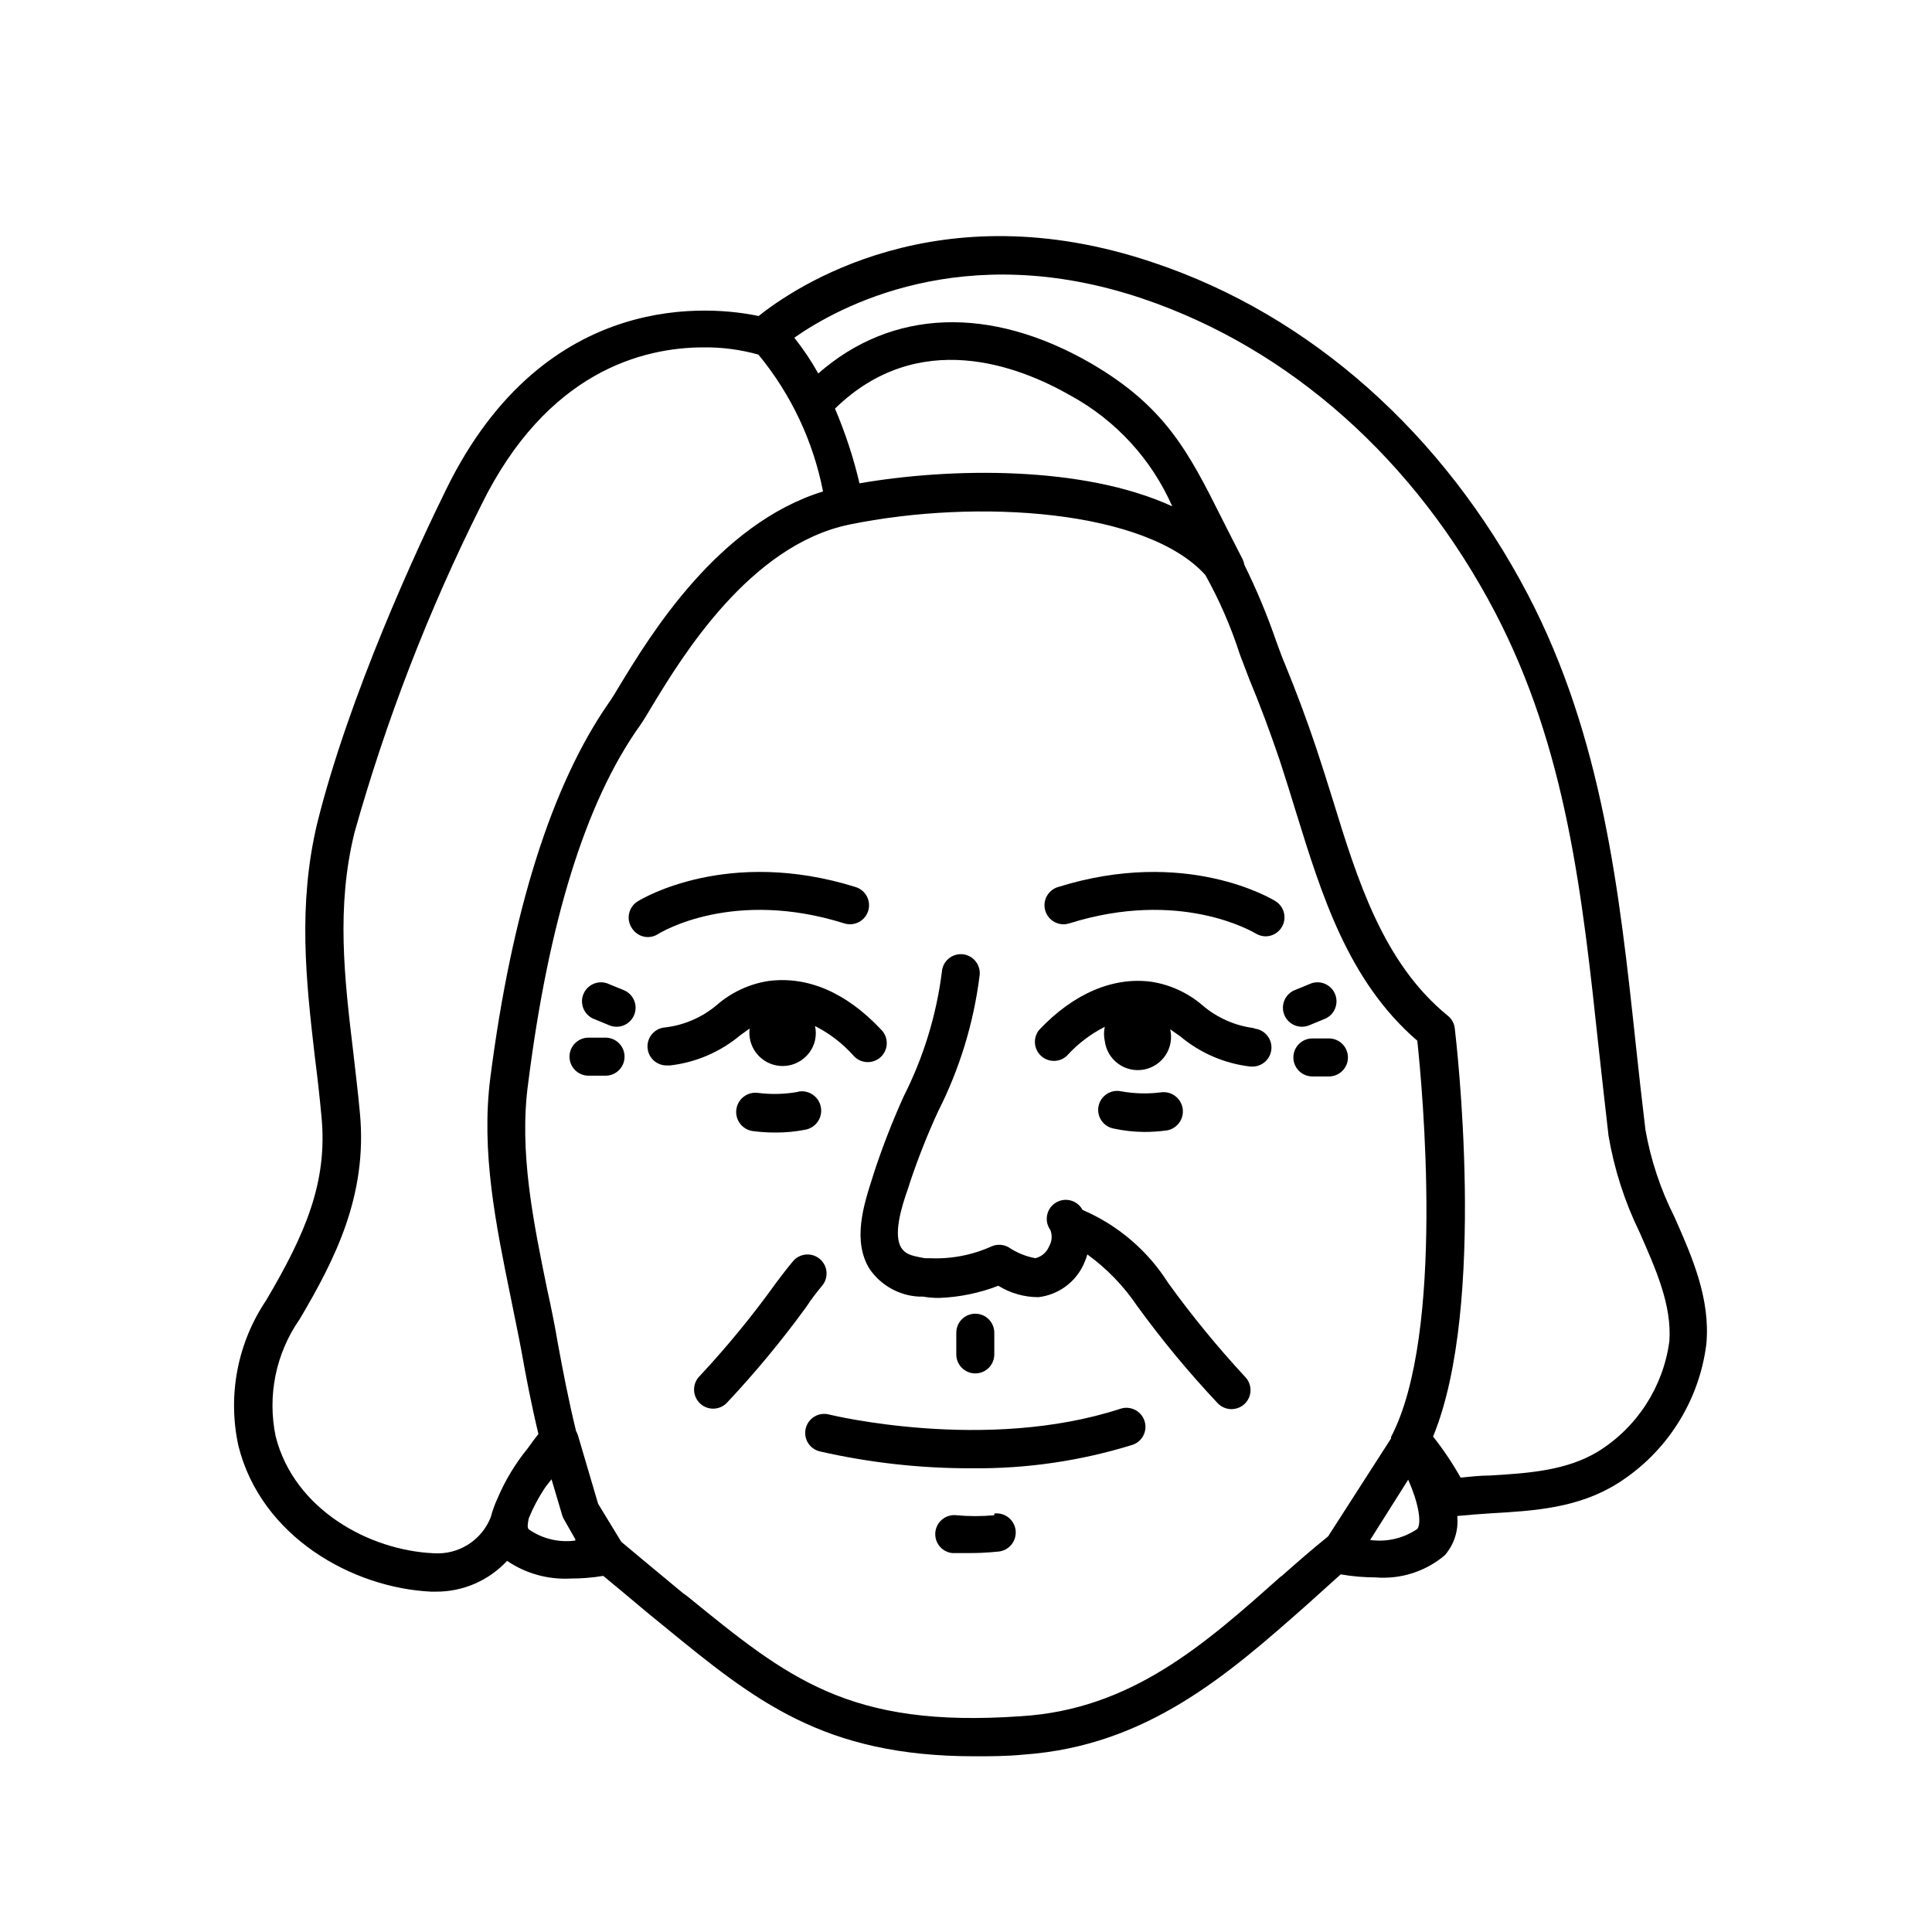 <?xml version="1.0" encoding="UTF-8"?>
<!-- Uploaded to: SVG Repo, www.svgrepo.com, Generator: SVG Repo Mixer Tools -->
<svg fill="#000000" width="800px" height="800px" version="1.1" viewBox="144 144 512 512" xmlns="http://www.w3.org/2000/svg">
 <g>
  <path d="m355.51 433.35c-3.457 0.625-6.992 0.73-10.48 0.301-2.781-0.457-5.41 1.426-5.867 4.207-0.461 2.781 1.422 5.41 4.207 5.871 1.988 0.266 3.988 0.402 5.996 0.402 2.723 0.023 5.438-0.23 8.109-0.758 2.781-0.543 4.598-3.238 4.055-6.019s-3.238-4.598-6.019-4.055z"/>
  <path d="m367.75 388.71c2.656 0.832 5.488-0.645 6.324-3.301s-0.645-5.488-3.301-6.324c-33.906-10.629-56.73 3.125-57.688 3.727v0.004c-1.188 0.695-2.039 1.852-2.352 3.195-0.312 1.34-0.066 2.754 0.691 3.906 0.918 1.512 2.562 2.43 4.332 2.418 0.91-0.016 1.797-0.277 2.57-0.754 1.059-0.707 20.152-12.094 49.422-2.871z"/>
  <path d="m342.66 416.57c-0.594 4.656 2.562 8.961 7.184 9.793 4.617 0.836 9.082-2.098 10.148-6.668 0.277-1.246 0.277-2.535 0-3.781 3.805 1.93 7.219 4.543 10.074 7.711 0.887 1.082 2.184 1.746 3.578 1.836 1.398 0.09 2.769-0.402 3.785-1.363 1.016-0.961 1.59-2.301 1.578-3.699-0.012-1.402-0.602-2.731-1.633-3.676-9.117-9.672-19.348-14.105-29.727-12.746-5.012 0.777-9.707 2.941-13.551 6.246-3.887 3.328-8.676 5.434-13.754 6.047-2.785 0.164-4.902 2.555-4.738 5.34 0.168 2.781 2.559 4.902 5.34 4.734h0.707c6.805-0.801 13.23-3.566 18.488-7.961z"/>
  <path d="m482.02 382.82c-0.957-0.605-23.781-14.359-57.688-3.727v-0.004c-2.656 0.836-4.133 3.668-3.301 6.324 0.836 2.656 3.668 4.133 6.324 3.301 29.27-9.219 48.566 2.168 49.422 2.672v-0.004c0.789 0.488 1.695 0.75 2.621 0.758 2.246-0.016 4.211-1.516 4.816-3.676 0.609-2.16-0.289-4.465-2.195-5.644z"/>
  <path d="m453.61 484.04c-5.441-8.617-13.363-15.379-22.723-19.398-0.656-1.234-1.797-2.141-3.148-2.5-1.352-0.363-2.793-0.145-3.977 0.598-1.184 0.742-2.008 1.945-2.273 3.32-0.262 1.371 0.059 2.793 0.883 3.922 0.543 1.426 0.414 3.016-0.352 4.332-0.641 1.562-1.988 2.723-3.629 3.125-2.523-0.461-4.926-1.438-7.051-2.871-1.402-0.816-3.106-0.91-4.586-0.254-5.152 2.324-10.781 3.394-16.426 3.125h-1.258c-3.828-0.707-5.039-1.059-6.195-2.719-2.215-3.477 0-10.781 1.715-15.617l0.555-1.715h-0.004c2.141-6.414 4.629-12.703 7.457-18.844 5.75-11.344 9.484-23.602 11.031-36.223 0.113-1.336-0.316-2.664-1.184-3.684-0.871-1.023-2.113-1.656-3.449-1.758-1.34-0.098-2.66 0.344-3.672 1.223-1.012 0.879-1.629 2.125-1.719 3.461-1.453 11.465-4.863 22.59-10.078 32.902-2.977 6.57-5.602 13.297-7.859 20.152l-0.504 1.613c-2.266 7.055-5.34 16.625-0.707 24.082l0.004-0.004c2.969 4.316 7.766 7.012 12.996 7.305h1.16c1.395 0.246 2.812 0.363 4.231 0.355 5.383-0.191 10.695-1.281 15.719-3.227 3.191 1.98 6.875 3.027 10.633 3.023 5.203-0.609 9.723-3.867 11.938-8.613 0.41-0.879 0.75-1.789 1.008-2.723 5.164 3.746 9.633 8.367 13.199 13.652 6.57 9.043 13.703 17.66 21.363 25.797 0.945 0.992 2.258 1.555 3.629 1.562 2.031 0.012 3.875-1.203 4.668-3.074 0.793-1.871 0.383-4.039-1.043-5.492-7.285-7.856-14.082-16.152-20.352-24.836z"/>
  <path d="m587.72 466.45c-3.66-7.258-6.238-15.016-7.66-23.023-0.906-7.609-1.762-15.113-2.57-22.723-4.281-39.953-8.766-81.266-28.617-119.2-22.316-42.566-57.582-74.008-99.195-87.91-57.281-19.398-95.371 6.75-104.64 14.156-11.637-2.469-56.426-7.91-82.777 45.898-7.457 15.113-25.797 54.562-34.258 88.77-5.039 21.461-2.973 41.059-0.555 61.766 0.656 5.039 1.258 10.48 1.762 15.871 1.613 17.129-4.18 30.781-14.66 48.516-7.637 11.332-10.297 25.301-7.356 38.645 6.047 24.082 30.23 37.633 51.137 38.594h1.16l-0.004-0.004c7.164 0.051 14.02-2.91 18.895-8.16 4.945 3.363 10.855 5.008 16.828 4.684 2.902 0.008 5.801-0.23 8.664-0.703l5.039 4.18c3.273 2.719 6.5 5.492 9.824 8.16l1.109 0.906c24.184 19.801 42.27 34.562 82.422 34.562 4.133 0 8.516 0 13.098-0.453 32.598-2.316 54.059-21.211 74.816-39.551l9.121-8.207c3.043 0.531 6.129 0.801 9.219 0.805 6.644 0.555 13.238-1.547 18.34-5.844 2.508-2.863 3.711-6.641 3.324-10.43 2.973-0.301 5.945-0.504 8.918-0.707 11.387-0.656 23.125-1.359 33.555-7.91l-0.004 0.004c12.953-8.145 21.586-21.656 23.531-36.828 1.156-12.094-3.731-23.176-8.465-33.859zm-328.79 89.176c-17.129-0.754-36.98-11.637-41.867-30.934-2.266-10.793 0.031-22.043 6.348-31.086 9.219-15.617 18.035-32.648 15.973-54.613-0.504-5.441-1.16-10.832-1.762-16.121-2.367-19.75-4.535-38.441 0.301-58.141h-0.004c8.41-29.914 19.648-58.965 33.555-86.754 17.434-35.621 43.023-41.918 58.996-41.918 4.902-0.055 9.789 0.59 14.512 1.914 8.645 10.473 14.531 22.945 17.129 36.273-27.859 8.566-45.848 38.188-53.809 51.289-1.211 2.066-2.215 3.68-2.973 4.734-15.113 21.715-25.746 55.418-31.387 99.352-2.519 19.648 1.512 39.094 5.34 57.887 1.008 5.039 2.016 9.773 2.922 14.609 1.16 6.551 2.621 14.156 4.484 21.914-0.754 0.906-1.664 2.168-2.82 3.777v0.008c-3.285 4.016-5.981 8.477-8.012 13.25-0.746 1.625-1.352 3.309-1.812 5.035-1.18 2.988-3.281 5.523-6 7.234-2.719 1.711-5.91 2.516-9.113 2.289zm112.85-283.54c-1.598-6.773-3.769-13.398-6.5-19.801 22.066-21.512 48.566-11.438 62.574-3.375 11.91 6.543 21.332 16.832 26.801 29.27-23.578-10.832-58.691-10.277-82.875-6.094zm-87.664 277.2c-0.402-0.402-0.301-1.41 0-2.871 1.207-2.973 2.731-5.812 4.535-8.465l1.512-1.914 2.871 9.672c0.137 0.41 0.32 0.797 0.555 1.16l2.871 5.039v0.352c-4.34 0.598-8.746-0.465-12.344-2.973zm199.31 12.496c-20.152 17.984-39.648 35.266-68.871 37.031-45.645 3.223-61.715-10.078-88.418-31.789l-1.059-0.762-9.723-8.062-6.699-5.594-6.144-10.078-5.391-18.289-0.004 0.008c-0.121-0.348-0.273-0.688-0.453-1.008-1.965-8.012-3.477-15.922-4.734-22.723-0.855-5.039-1.863-10.078-2.922-14.812-3.68-17.984-7.508-36.625-5.039-54.613 5.391-42.523 15.113-74.465 29.625-94.816 0.855-1.211 1.965-3.023 3.324-5.34 7.707-12.695 25.746-42.473 52.145-47.914 34.207-7.004 78.797-3.879 94.363 13.352 3.746 6.715 6.82 13.789 9.168 21.109 1.059 2.769 1.914 5.039 2.519 6.602 2.769 6.648 5.391 13.652 8.012 21.363 1.461 4.434 2.871 9.02 4.281 13.602 6.852 22.117 13.855 44.941 32.195 60.758 1.309 12.191 7.457 77.484-6.953 104.99v0.402l-16.68 25.949c-4.231 3.426-8.41 7.055-12.441 10.633zm36.023-12.496c-3.629 2.426-8.023 3.434-12.344 2.82l10.078-15.973c2.617 5.848 3.727 11.488 2.363 13.152zm66.953-49.879c-1.602 12.066-8.512 22.785-18.84 29.223-8.262 5.039-18.238 5.793-28.766 6.398-2.621 0-5.039 0.301-7.707 0.555h-0.004c-2.148-3.812-4.59-7.453-7.305-10.883 14.41-34.965 6.098-105.14 5.742-108.27-0.172-1.289-0.844-2.465-1.863-3.273-17.129-13.957-23.93-35.973-30.48-57.281-1.461-4.684-2.922-9.32-4.434-13.855-2.672-7.961-5.391-15.113-8.211-22.016-0.605-1.359-1.41-3.578-2.367-6.195l-0.004-0.004c-2.371-6.891-5.184-13.621-8.41-20.152-0.078-0.508-0.23-1-0.453-1.461-2.016-3.879-3.777-7.406-5.441-10.68-8.969-17.938-15.113-29.773-34.711-41.211-26.801-15.469-52.852-14.41-72.297 2.672l-0.004-0.004c-1.855-3.324-3.981-6.492-6.348-9.473 11.488-8.062 44.738-26.398 92.246-10.379 39.094 13.199 72.297 42.723 93.457 83.129 18.941 36.273 23.125 74.816 27.508 115.88 0.855 7.609 1.664 15.113 2.57 22.871v0.004c1.508 8.863 4.273 17.465 8.215 25.543 4.434 10.078 8.562 19.348 7.906 28.867z"/>
  <path d="m309.31 406.4-4.434-1.812v-0.004c-2.523-0.848-5.273 0.418-6.273 2.883-1 2.469 0.094 5.289 2.496 6.438l4.383 1.812v0.004c2.574 1.055 5.516-0.172 6.574-2.746 1.059-2.574-0.172-5.519-2.746-6.574z"/>
  <path d="m304.27 418.99h-4.434c-2.781 0.07-4.981 2.383-4.91 5.164 0.07 2.781 2.383 4.981 5.164 4.91h4.633c2.684-0.133 4.793-2.348 4.789-5.035 0-1.371-0.559-2.688-1.547-3.637s-2.324-1.457-3.695-1.402z"/>
  <path d="m447.21 443.98c2.004-0.004 4.008-0.137 5.992-0.402 2.785-0.461 4.668-3.086 4.207-5.871-0.457-2.781-3.086-4.664-5.867-4.207-3.488 0.434-7.023 0.332-10.48-0.301-1.316-0.266-2.684 0.004-3.801 0.754-1.117 0.746-1.887 1.906-2.144 3.227-0.523 2.727 1.258 5.363 3.981 5.894 2.668 0.574 5.383 0.879 8.113 0.906z"/>
  <path d="m476.43 416.47c-5.082-0.613-9.867-2.715-13.754-6.047-3.848-3.305-8.539-5.469-13.551-6.246-10.078-1.359-20.605 3.074-29.727 12.746-1.672 2.047-1.48 5.035 0.441 6.852 1.922 1.812 4.918 1.836 6.863 0.051 2.859-3.164 6.273-5.777 10.078-7.707-0.277 1.242-0.277 2.535 0 3.777 0.305 2.398 1.582 4.562 3.531 5.992 1.949 1.43 4.398 1.996 6.777 1.566 2.379-0.43 4.477-1.812 5.805-3.832s1.766-4.496 1.219-6.852l2.719 1.914v0.004c5.258 4.391 11.684 7.156 18.488 7.957h0.254c2.781 0.184 5.184-1.926 5.363-4.711 0.184-2.781-1.926-5.184-4.707-5.363z"/>
  <path d="m490.94 415.72 4.383-1.812v-0.004c2.402-1.148 3.492-3.969 2.492-6.438-1-2.465-3.746-3.731-6.273-2.883l-4.434 1.812v0.004c-2.57 1.055-3.801 4-2.742 6.574 1.055 2.574 4 3.801 6.574 2.746z"/>
  <path d="m496.18 429.27c2.781 0 5.039-2.254 5.039-5.039 0-2.781-2.258-5.035-5.039-5.035h-4.383c-2.781 0-5.039 2.254-5.039 5.035 0 1.336 0.531 2.617 1.477 3.562 0.945 0.945 2.227 1.477 3.562 1.477z"/>
  <path d="m361.86 484.74c0.863-1.02 1.285-2.344 1.172-3.676s-0.754-2.566-1.777-3.426c-1.02-0.863-2.344-1.285-3.676-1.172-1.332 0.113-2.566 0.754-3.426 1.773-1.613 1.914-3.125 3.93-4.535 5.793v0.004c-6.184 8.617-12.914 16.828-20.152 24.586-2.004 1.945-2.047 5.148-0.102 7.152 1.949 2.004 5.152 2.051 7.156 0.102 7.582-8.062 14.648-16.594 21.16-25.543 1.309-2.016 2.719-3.828 4.18-5.594z"/>
  <path d="m440.91 517.34c-35.668 11.637-76.832 1.613-77.234 1.512h0.004c-1.305-0.336-2.688-0.137-3.844 0.555-1.152 0.691-1.984 1.816-2.305 3.121-0.664 2.699 0.98 5.43 3.68 6.098 13.219 3.016 26.742 4.523 40.305 4.484 14.426 0.156 28.789-1.934 42.57-6.199 2.641-0.863 4.086-3.703 3.223-6.348-0.414-1.277-1.324-2.34-2.523-2.945-1.203-0.605-2.598-0.707-3.875-0.277z"/>
  <path d="m407.5 545.55c-3.352 0.316-6.723 0.316-10.074 0-2.754-0.297-5.227 1.684-5.543 4.434-0.156 1.328 0.223 2.664 1.055 3.715 0.832 1.051 2.051 1.723 3.379 1.875h5.039c3.93 0 7.203-0.402 7.356-0.402 2.781-0.332 4.766-2.859 4.434-5.644-0.336-2.781-2.859-4.766-5.644-4.434z"/>
  <path d="m407.5 502.93v-5.742c0-2.781-2.254-5.039-5.035-5.039-2.785 0-5.039 2.258-5.039 5.039v5.742c0 2.785 2.254 5.039 5.039 5.039 2.781 0 5.035-2.254 5.035-5.039z"/>
 </g>
</svg>